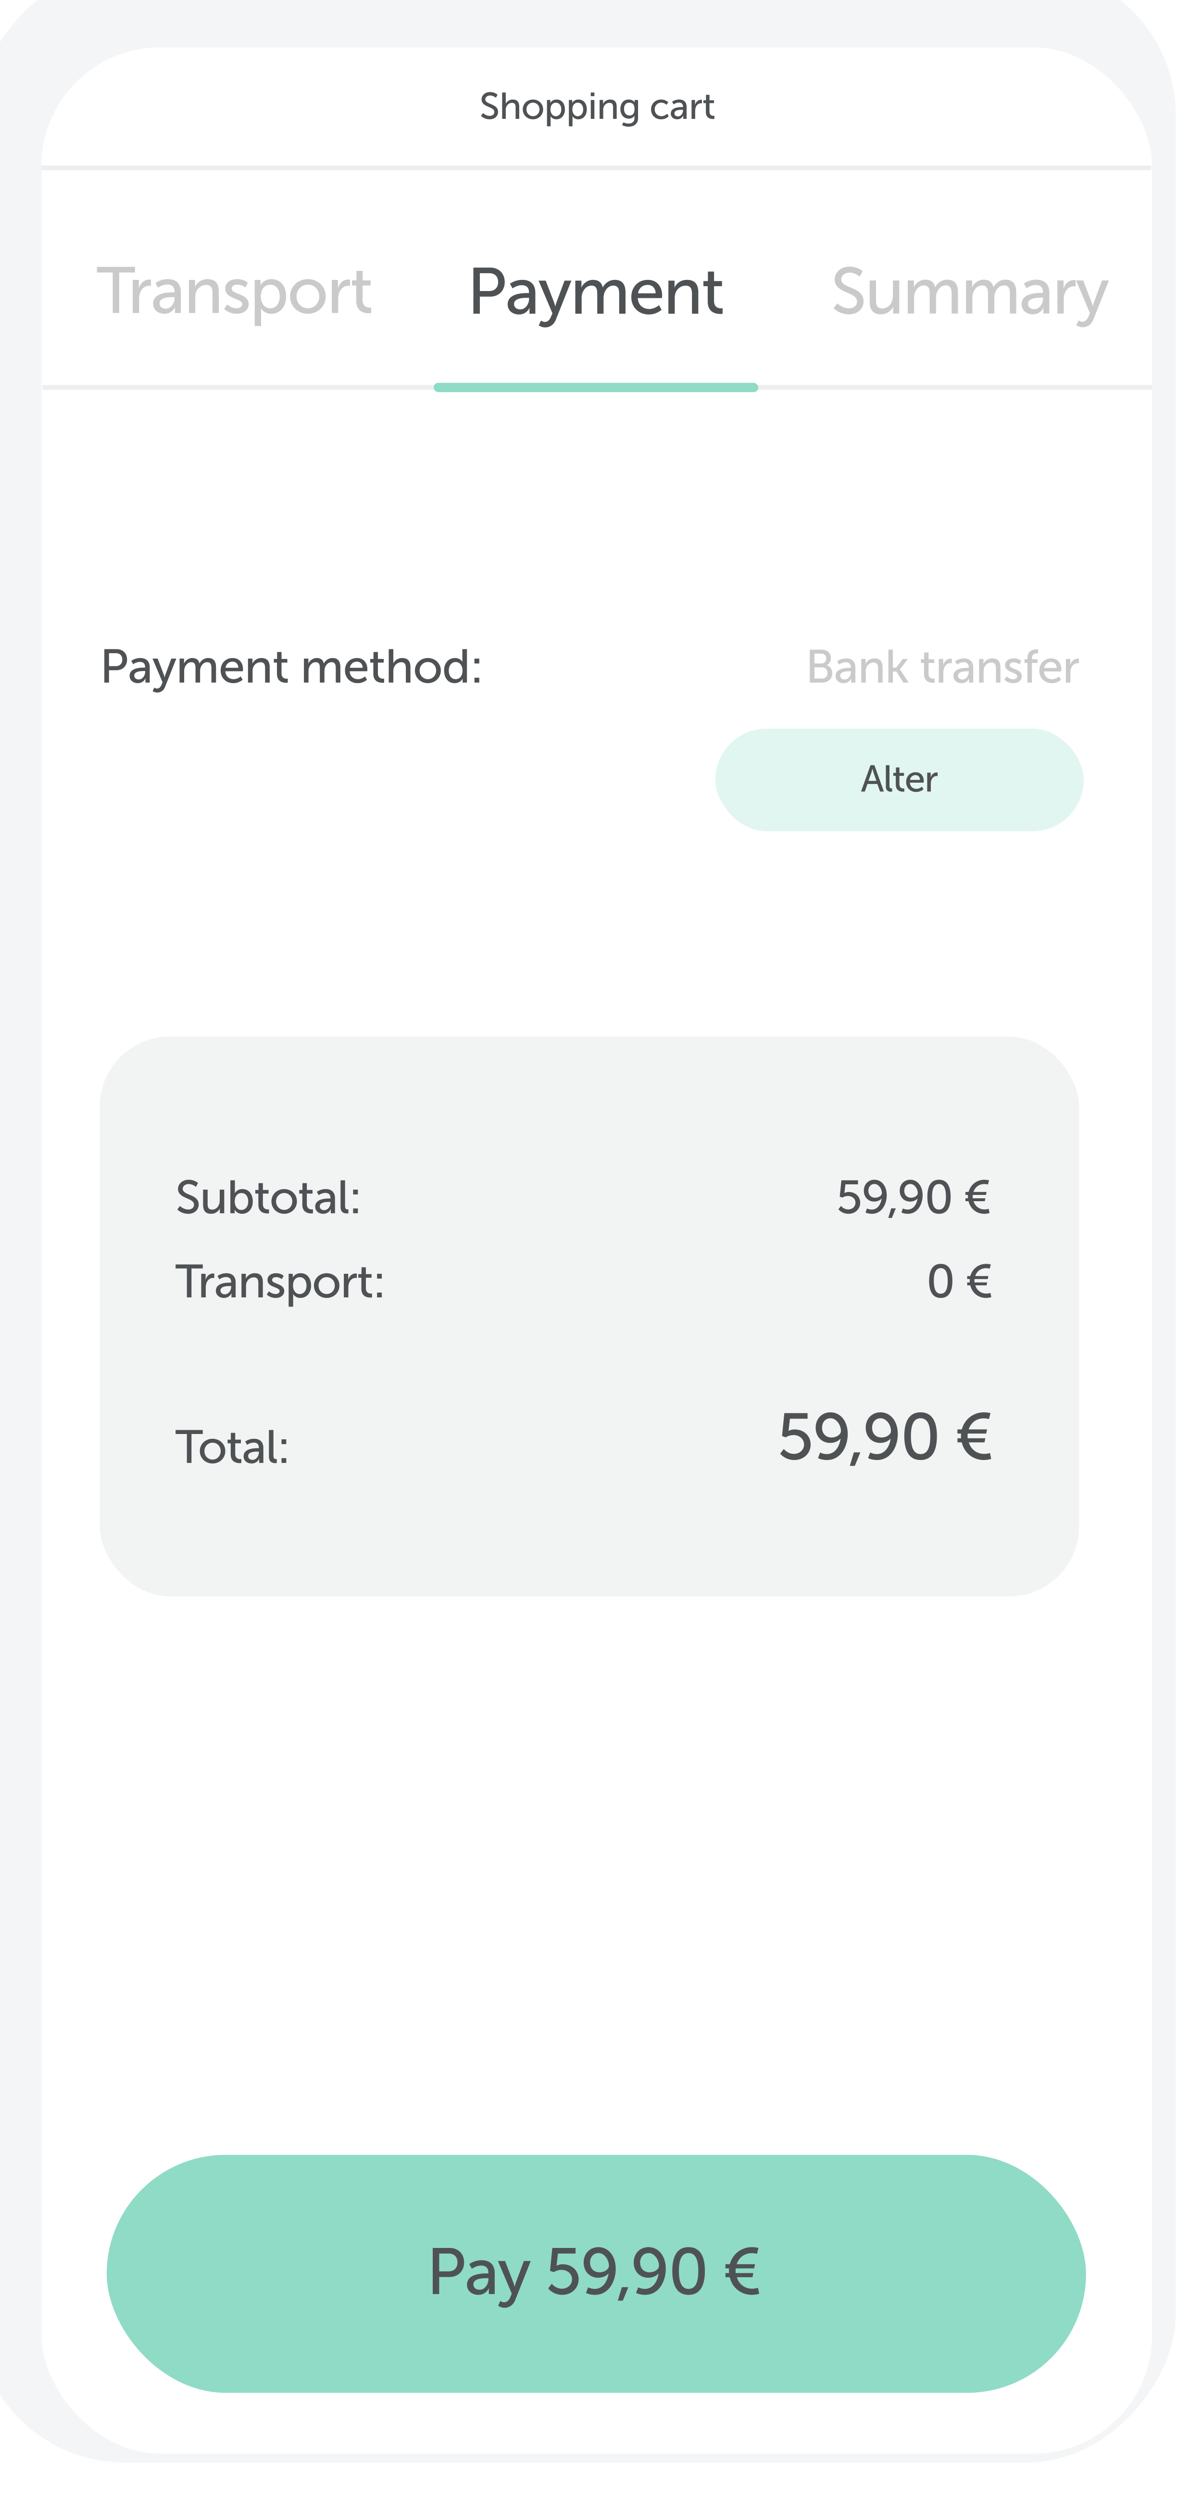 <svg width="241" height="501" fill="none" xmlns="http://www.w3.org/2000/svg"><g filter="url(#filter0_ii_4064_44539)"><rect width="240.499" height="500" rx="29.691" transform="matrix(1 0 0 -1 0 500.6)" fill="#F3F5F7"/></g><g clip-path="url(#clip0_4064_44539)"><g clip-path="url(#clip1_4064_44539)"><rect x="8.314" y="9.507" width="222.684" height="482.185" rx="23.753" fill="#fff"/><path fill="#EEEEEF" d="M8.488 77.184h222.51v.935H8.488zM8.314 33.18h222.51v.935H8.314z"/><rect x="86.947" y="76.716" width="65.089" height="1.87" rx=".935" fill="#8FDBC6"/><path d="M94.912 62.864h1.296v-3.417h2.082c1.688 0 2.906-1.178 2.906-2.932s-1.218-2.893-2.906-2.893h-3.378v9.242zm1.296-4.542v-3.574h1.885c1.1 0 1.78.654 1.78 1.767s-.68 1.806-1.793 1.806h-1.872zm5.577 2.683c0 1.322 1.112 2.016 2.251 2.016 1.584 0 2.121-1.31 2.121-1.31h.026s-.026.223-.026.524v.629h1.178v-4.19c0-1.675-.943-2.591-2.618-2.591-1.519 0-2.474.785-2.474.785l.523.93s.825-.642 1.846-.642c.838 0 1.453.367 1.453 1.453v.118h-.288c-1.112 0-3.992.092-3.992 2.278zm1.283-.066c0-1.19 1.727-1.256 2.683-1.256h.327v.21c0 .981-.693 2.107-1.767 2.107-.825 0-1.243-.524-1.243-1.06zm4.959 4.268s.537.406 1.283.406c.93 0 1.741-.537 2.147-1.558l3.102-7.815h-1.374l-1.61 4.346c-.118.34-.223.785-.223.785h-.026s-.118-.458-.249-.798l-1.662-4.333h-1.427l2.775 6.545-.327.76c-.249.602-.681.968-1.191.968-.406 0-.773-.275-.773-.275l-.445.969zm7.322-2.343h1.27V59.84c0-.301.013-.602.078-.864.249-.943.93-1.741 1.899-1.741 1.021 0 1.151.798 1.151 1.662v3.967h1.27V59.84c0-.34.026-.642.092-.916.236-.904.929-1.689 1.859-1.689.995 0 1.178.733 1.178 1.662v3.967h1.27v-4.241c0-1.69-.694-2.54-2.187-2.54-1.073 0-1.989.707-2.356 1.505h-.026c-.222-.995-.877-1.505-1.99-1.505-1.034 0-1.963.746-2.277 1.519h-.027s.027-.223.027-.485v-.877h-1.231v6.624zm11.227-3.312c0 1.964 1.427 3.469 3.508 3.469 1.584 0 2.566-.943 2.566-.943l-.524-.93s-.825.773-1.963.773c-1.179 0-2.213-.733-2.278-2.186h4.83s.039-.38.039-.55c0-1.714-.994-3.102-2.866-3.102-1.885 0-3.312 1.361-3.312 3.469zm1.348-.772c.183-1.087.969-1.689 1.937-1.689.851 0 1.558.55 1.597 1.689h-3.534zm6.09 4.084h1.27V59.76c0-.327.026-.628.105-.89.275-.955 1.086-1.623 2.094-1.623 1.061 0 1.257.733 1.257 1.663v3.953h1.27v-4.241c0-1.69-.72-2.54-2.278-2.54-1.44 0-2.225.943-2.487 1.519h-.026s.026-.223.026-.485v-.877h-1.231v6.624zm7.882-2.422c0 2.212 1.689 2.474 2.54 2.474.262 0 .445-.026.445-.026v-1.126s-.118.026-.301.026c-.485 0-1.414-.17-1.414-1.492v-2.945h1.597v-1.021h-1.597V54.42h-1.231v1.91h-.903v1.022h.864v3.09zM96.435 23.214s.629.696 1.75.696c1.048 0 1.676-.673 1.676-1.488 0-1.713-2.558-1.422-2.558-2.514 0-.419.396-.77.957-.77.674 0 1.16.456 1.16.456l.336-.613s-.516-.531-1.496-.531c-.994 0-1.705.65-1.705 1.473 0 1.623 2.558 1.377 2.558 2.521 0 .501-.419.778-.912.778-.786 0-1.347-.569-1.347-.569l-.419.561zm4.244.606h.726v-1.773c0-.179.015-.351.06-.5.157-.547.628-.936 1.197-.936.606 0 .718.42.718.95v2.26h.725v-2.424c0-.965-.411-1.451-1.301-1.451-.756 0-1.234.478-1.399.845h-.015s.015-.135.015-.314v-1.938h-.726v5.281zm4.137-1.9c0 1.152.913 1.99 2.042 1.99 1.13 0 2.042-.838 2.042-1.99 0-1.144-.912-1.974-2.042-1.974-1.129 0-2.042.83-2.042 1.974zm.741 0c0-.785.591-1.346 1.301-1.346.718 0 1.302.56 1.302 1.346 0 .793-.584 1.362-1.302 1.362-.71 0-1.301-.569-1.301-1.362zm4.11 3.396h.726v-1.698c0-.194-.015-.329-.015-.329h.015s.329.621 1.159.621c.988 0 1.713-.778 1.713-1.982 0-1.175-.643-1.982-1.66-1.982-.95 0-1.272.688-1.272.688h-.015s.015-.127.015-.277v-.322h-.666v5.281zm.703-3.373c0-.965.524-1.362 1.093-1.362.628 0 1.069.532 1.069 1.354 0 .86-.493 1.354-1.092 1.354-.696 0-1.07-.673-1.07-1.346zm3.689 3.373h.726v-1.698c0-.194-.015-.329-.015-.329h.015s.329.621 1.159.621c.987 0 1.713-.778 1.713-1.982 0-1.175-.643-1.982-1.661-1.982-.95 0-1.271.688-1.271.688h-.015s.015-.127.015-.277v-.322h-.666v5.281zm.703-3.373c0-.965.524-1.362 1.092-1.362.629 0 1.07.532 1.07 1.354 0 .86-.494 1.354-1.092 1.354-.696 0-1.07-.673-1.07-1.346zm3.681-2.663h.733v-.74h-.733v.74zm.008 4.54h.725v-3.785h-.725v3.785zm1.769 0h.725v-1.773c0-.187.015-.358.06-.508.157-.546.621-.928 1.197-.928.606 0 .718.42.718.95v2.26h.726v-2.424c0-.965-.412-1.451-1.302-1.451a1.54 1.54 0 00-1.421.867h-.015s.015-.127.015-.276v-.502h-.703v3.785zm4.75.689l-.239.568c.366.187.837.314 1.294.314.957 0 1.907-.479 1.907-1.728v-3.628h-.695v.352c0 .067.007.12.007.12h-.015s-.277-.561-1.189-.561c-1.048 0-1.653.807-1.653 1.892 0 1.092.635 1.937 1.69 1.937.546 0 .898-.216 1.122-.59h.015s-.007.12-.007.239v.277c0 .77-.539 1.062-1.197 1.062-.569 0-1.04-.255-1.04-.255zm1.249-1.362c-.68 0-1.099-.538-1.099-1.324 0-.77.374-1.25 1.032-1.25.591 0 1.07.285 1.07 1.273 0 .987-.479 1.301-1.003 1.301zm4.313-1.22c0 1.138.838 1.983 2.027 1.983.988 0 1.511-.606 1.511-.606l-.291-.53s-.464.508-1.167.508c-.786 0-1.339-.591-1.339-1.362 0-.778.553-1.346 1.316-1.346.644 0 1.048.434 1.048.434l.344-.509s-.472-.553-1.422-.553c-1.189 0-2.027.86-2.027 1.982zm3.96.831c0 .756.636 1.152 1.287 1.152.905 0 1.211-.748 1.211-.748h.015s-.015.127-.015.3v.358h.674v-2.393c0-.958-.539-1.481-1.496-1.481-.868 0-1.414.448-1.414.448l.299.532s.471-.367 1.055-.367c.479 0 .83.21.83.83v.068h-.164c-.636 0-2.282.052-2.282 1.301zm.733-.037c0-.681.988-.718 1.534-.718h.187v.12c0 .56-.397 1.204-1.01 1.204-.471 0-.711-.3-.711-.606zm3.432 1.1h.726v-1.55c0-.231.022-.463.09-.68.172-.56.598-.89 1.062-.89.112 0 .209.023.209.023v-.719s-.09-.014-.187-.014c-.583 0-1.025.433-1.197.987h-.015s.015-.127.015-.284v-.659h-.703v3.785zm2.869-1.385c0 1.265.965 1.414 1.451 1.414.15 0 .254-.015.254-.015v-.643s-.067.015-.172.015c-.276 0-.808-.097-.808-.853v-1.683h.913v-.583h-.913v-1.092h-.703v1.092h-.516v.583h.494v1.765z" fill="#4F5254"/><path d="M162.369 136.789h2.365c1.16 0 2.123-.636 2.123-1.88 0-.738-.393-1.393-1.085-1.599v-.018c.505-.262.823-.776.823-1.422 0-1.066-.804-1.683-1.917-1.683h-2.309v6.602zm.926-3.825v-1.973h1.365c.635 0 .991.393.991.973s-.374 1-.973 1h-1.383zm0 3.02v-2.253h1.477c.692 0 1.141.458 1.141 1.131 0 .674-.421 1.122-1.132 1.122h-1.486zm4.243-.523c0 .944.794 1.44 1.608 1.44 1.131 0 1.515-.935 1.515-.935h.018s-.018.159-.018.374v.449h.841v-2.992c0-1.197-.673-1.852-1.87-1.852-1.085 0-1.767.561-1.767.561l.374.664s.589-.458 1.318-.458c.599 0 1.038.262 1.038 1.038v.084h-.206c-.794 0-2.851.065-2.851 1.627zm.916-.047c0-.851 1.234-.898 1.917-.898h.233v.15c0 .701-.495 1.505-1.262 1.505-.589 0-.888-.374-.888-.757zm4.22 1.375h.907v-2.216c0-.234.018-.449.075-.636.196-.683.776-1.16 1.496-1.16.757 0 .897.524.897 1.188v2.824h.907v-3.03c0-1.206-.514-1.814-1.627-1.814a1.925 1.925 0 00-1.776 1.085h-.019s.019-.159.019-.346v-.627h-.879v4.732zm5.447 0h.907v-2.226h.682l1.421 2.226h1.057l-1.749-2.628v-.019l1.571-2.085h-1.028l-1.291 1.74h-.663v-3.61h-.907v6.602zm7.145-1.73c0 1.58 1.206 1.767 1.814 1.767.187 0 .318-.019.318-.019v-.804s-.084.019-.215.019c-.346 0-1.01-.122-1.01-1.066v-2.104h1.141v-.729h-1.141v-1.365h-.879v1.365h-.645v.729h.617v2.207zm2.968 1.73h.907v-1.936c0-.29.028-.58.112-.851.215-.701.748-1.112 1.328-1.112.14 0 .261.028.261.028v-.898s-.112-.019-.233-.019c-.73 0-1.281.543-1.496 1.235h-.019s.019-.159.019-.356v-.823h-.879v4.732zm2.936-1.328c0 .944.794 1.44 1.608 1.44 1.131 0 1.515-.935 1.515-.935h.018s-.018.159-.018.374v.449h.841v-2.992c0-1.197-.673-1.852-1.87-1.852-1.084 0-1.767.561-1.767.561l.374.664s.589-.458 1.318-.458c.599 0 1.038.262 1.038 1.038v.084h-.205c-.795 0-2.852.065-2.852 1.627zm.916-.047c0-.851 1.234-.898 1.917-.898h.234v.15c0 .701-.496 1.505-1.263 1.505-.589 0-.888-.374-.888-.757zm4.22 1.375h.907v-2.216c0-.234.019-.449.075-.636.196-.683.776-1.16 1.496-1.16.757 0 .897.524.897 1.188v2.824h.907v-3.03c0-1.206-.514-1.814-1.627-1.814a1.925 1.925 0 00-1.776 1.085h-.019s.019-.159.019-.346v-.627h-.879v4.732zm5.063-.58s.636.692 1.796.692c1.038 0 1.711-.589 1.711-1.375 0-1.552-2.431-1.365-2.431-2.216 0-.411.383-.579.776-.579.748 0 1.169.42 1.169.42l.364-.682s-.486-.524-1.524-.524c-.944 0-1.711.486-1.711 1.347 0 1.542 2.431 1.365 2.431 2.234 0 .384-.393.589-.785.589a2.031 2.031 0 01-1.356-.551l-.44.645zm4.64.58h.898v-3.937h1.122v-.729h-1.122v-.206c0-.879.645-.991.991-.991.14 0 .234.019.234.019v-.776s-.14-.028-.346-.028c-.599 0-1.777.196-1.777 1.757v.225h-.589v.729h.589v3.937zm2.375-2.366c0 1.403 1.019 2.478 2.506 2.478 1.131 0 1.832-.673 1.832-.673l-.374-.664s-.589.551-1.402.551c-.842 0-1.58-.523-1.627-1.561h3.45s.028-.271.028-.393c0-1.225-.711-2.216-2.048-2.216-1.346 0-2.365.973-2.365 2.478zm.963-.552c.131-.776.692-1.206 1.384-1.206.607 0 1.112.393 1.14 1.206h-2.524zm4.363 2.918h.907v-1.936c0-.29.028-.58.113-.851.215-.701.748-1.112 1.327-1.112.141 0 .262.028.262.028v-.898s-.112-.019-.234-.019c-.729 0-1.281.543-1.496 1.235h-.018s.018-.159.018-.356v-.823h-.879v4.732zM22.602 62.72h1.296v-8.115h3.168v-1.126h-7.632v1.126h3.168v8.116zm4.014 0h1.27v-2.709c0-.406.039-.812.156-1.191.301-.982 1.048-1.558 1.86-1.558.196 0 .366.04.366.04v-1.257s-.157-.026-.328-.026c-1.02 0-1.793.759-2.094 1.727h-.026s.026-.222.026-.497v-1.152h-1.23v6.624zm4.091-1.858c0 1.322 1.113 2.016 2.252 2.016 1.584 0 2.12-1.31 2.12-1.31h.026s-.026.223-.026.524v.629h1.178v-4.19c0-1.675-.942-2.591-2.618-2.591-1.518 0-2.474.785-2.474.785l.524.93s.825-.642 1.846-.642c.838 0 1.453.367 1.453 1.453v.118H34.7c-1.113 0-3.993.092-3.993 2.278zm1.283-.066c0-1.19 1.728-1.256 2.684-1.256H35v.21c0 .981-.694 2.107-1.767 2.107-.825 0-1.244-.524-1.244-1.06zm5.89 1.925h1.269v-3.103c0-.327.026-.628.105-.89.275-.955 1.086-1.623 2.094-1.623 1.06 0 1.257.733 1.257 1.663v3.953h1.27V58.48c0-1.69-.72-2.54-2.278-2.54-1.44 0-2.226.943-2.487 1.518h-.026s.026-.222.026-.484v-.877h-1.23v6.624zm7.07-.812s.89.969 2.513.969c1.453 0 2.395-.825 2.395-1.925 0-2.172-3.403-1.91-3.403-3.102 0-.576.537-.812 1.086-.812 1.048 0 1.637.59 1.637.59l.51-.956s-.68-.733-2.134-.733c-1.322 0-2.395.68-2.395 1.885 0 2.16 3.403 1.911 3.403 3.128 0 .537-.55.825-1.1.825-1.151 0-1.897-.772-1.897-.772l-.616.903zm6.123 3.43h1.27v-2.972c0-.34-.026-.576-.026-.576h.026s.576 1.087 2.029 1.087c1.728 0 2.998-1.362 2.998-3.47 0-2.054-1.126-3.468-2.906-3.468-1.663 0-2.226 1.204-2.226 1.204h-.026s.026-.222.026-.484v-.563h-1.165v9.242zm1.23-5.904c0-1.689.917-2.382 1.912-2.382 1.1 0 1.872.929 1.872 2.369 0 1.505-.864 2.37-1.911 2.37-1.218 0-1.872-1.179-1.872-2.357zm5.854-.04c0 2.017 1.597 3.483 3.574 3.483 1.977 0 3.574-1.466 3.574-3.482 0-2.003-1.597-3.456-3.574-3.456-1.977 0-3.574 1.453-3.574 3.456zm1.296 0c0-1.374 1.034-2.356 2.278-2.356 1.257 0 2.278.982 2.278 2.357 0 1.387-1.021 2.382-2.278 2.382-1.244 0-2.278-.995-2.278-2.382zm7.077 3.326h1.27v-2.71c0-.406.039-.812.157-1.191.3-.982 1.047-1.558 1.859-1.558.196 0 .366.04.366.04v-1.257s-.157-.026-.327-.026c-1.021 0-1.794.759-2.095 1.727h-.026s.026-.222.026-.497v-1.152h-1.23v6.624zm4.903-2.422c0 2.212 1.689 2.474 2.54 2.474.261 0 .445-.026.445-.026V61.62s-.118.026-.302.026c-.484 0-1.413-.17-1.413-1.492V57.21H74.3v-1.021h-1.597v-1.911h-1.23v1.91h-.904v1.022h.864v3.089zM167.151 61.767s1.099 1.218 3.063 1.218c1.832 0 2.932-1.178 2.932-2.605 0-2.998-4.477-2.487-4.477-4.399 0-.733.694-1.348 1.676-1.348 1.178 0 2.029.799 2.029.799l.589-1.074s-.903-.93-2.618-.93c-1.741 0-2.985 1.14-2.985 2.58 0 2.84 4.477 2.408 4.477 4.411 0 .877-.733 1.361-1.597 1.361-1.374 0-2.356-.994-2.356-.994l-.733.981zm7.219-1.322c0 1.754.772 2.54 2.264 2.54 1.296 0 2.16-.864 2.435-1.519h.026s-.026.21-.026.485v.877h1.23v-6.624h-1.269v3.102c0 1.31-.799 2.5-2.147 2.5-1.06 0-1.244-.732-1.244-1.649v-3.953h-1.269v4.241zm7.634 2.383h1.27v-3.024c0-.301.013-.602.078-.864.249-.943.93-1.741 1.899-1.741 1.021 0 1.151.798 1.151 1.662v3.967h1.27v-3.024c0-.34.026-.642.092-.916.235-.904.929-1.69 1.859-1.69.995 0 1.178.734 1.178 1.663v3.967h1.27v-4.242c0-1.688-.694-2.54-2.187-2.54-1.073 0-1.989.708-2.356 1.506h-.026c-.222-.995-.877-1.505-1.99-1.505-1.034 0-1.963.746-2.277 1.518h-.027s.027-.222.027-.484v-.877h-1.231v6.624zm11.685 0h1.27v-3.024c0-.301.013-.602.078-.864.249-.943.93-1.741 1.898-1.741 1.021 0 1.152.798 1.152 1.662v3.967h1.27v-3.024c0-.34.026-.642.092-.916.235-.904.929-1.69 1.858-1.69.995 0 1.179.734 1.179 1.663v3.967h1.269v-4.242c0-1.688-.693-2.54-2.186-2.54-1.073 0-1.989.708-2.356 1.506h-.026c-.223-.995-.877-1.505-1.99-1.505-1.034 0-1.963.746-2.278 1.518h-.026s.026-.222.026-.484v-.877h-1.23v6.624zm11.148-1.86c0 1.323 1.113 2.017 2.252 2.017 1.583 0 2.12-1.31 2.12-1.31h.026s-.026.223-.026.524v.629h1.178v-4.19c0-1.675-.942-2.591-2.618-2.591-1.518 0-2.474.785-2.474.785l.524.93s.824-.642 1.846-.642c.837 0 1.453.367 1.453 1.453v.118h-.288c-1.113 0-3.993.092-3.993 2.278zm1.283-.065c0-1.19 1.728-1.256 2.683-1.256h.328v.21c0 .98-.694 2.107-1.768 2.107-.824 0-1.243-.524-1.243-1.06zm5.889 1.925h1.27v-2.71c0-.406.039-.812.157-1.191.301-.982 1.047-1.558 1.859-1.558.196 0 .366.04.366.04v-1.257s-.157-.027-.327-.027c-1.021 0-1.793.76-2.094 1.728h-.027s.027-.222.027-.497v-1.152h-1.231v6.624zm3.788 2.343s.537.406 1.283.406c.93 0 1.741-.537 2.147-1.558l3.102-7.815h-1.374l-1.61 4.346c-.118.34-.223.785-.223.785h-.026s-.118-.458-.249-.798l-1.662-4.333h-1.427l2.775 6.545-.327.76c-.249.602-.681.968-1.191.968-.406 0-.772-.275-.772-.275l-.446.969z" fill="#CACACA"/><rect x="143.427" y="146.013" width="73.866" height="20.57" rx="10.285" fill="#E2F6F1"/><path d="M176.446 158.623h.771l-1.9-5.281h-.778l-1.9 5.281h.763l.523-1.518h1.99l.531 1.518zm-1.511-4.555s.112.478.202.748l.584 1.675h-1.601l.591-1.675c.09-.27.209-.748.209-.748h.015zm2.678 3.523c0 .95.605 1.062 1.017 1.062.127 0 .239-.015.239-.015v-.643s-.06.007-.127.007c-.224 0-.404-.082-.404-.538v-4.122h-.725v4.249zm1.994-.352c0 1.264.965 1.414 1.451 1.414.15 0 .255-.015.255-.015v-.643s-.068.015-.172.015c-.277 0-.808-.098-.808-.853v-1.683h.912v-.584h-.912v-1.092h-.703v1.092h-.517v.584h.494v1.765zm2.075-.508c0 1.122.815 1.982 2.005 1.982.905 0 1.466-.539 1.466-.539l-.299-.531s-.472.441-1.122.441c-.674 0-1.264-.418-1.302-1.249h2.76s.023-.217.023-.314c0-.98-.569-1.773-1.638-1.773-1.078 0-1.893.778-1.893 1.983zm.771-.442c.104-.621.553-.965 1.107-.965.486 0 .89.314.912.965h-2.019zm3.453 2.334h.726v-1.548c0-.232.022-.464.089-.681.172-.561.599-.89 1.063-.89.112 0 .209.022.209.022v-.718s-.09-.015-.187-.015c-.583 0-1.025.434-1.197.988h-.015s.015-.128.015-.285v-.658h-.703v3.785z" fill="#4F5254"/><rect x="21.392" y="431.824" width="196.353" height="47.686" rx="23.843" fill="#8FDBC6"/><path d="M86.763 459.719h1.295v-3.416h2.082c1.689 0 2.906-1.178 2.906-2.932s-1.218-2.893-2.906-2.893h-3.377v9.241zm1.295-4.542v-3.573h1.885c1.1 0 1.78.654 1.78 1.767 0 1.112-.68 1.806-1.793 1.806h-1.872zm5.577 2.684c0 1.322 1.113 2.016 2.251 2.016 1.584 0 2.121-1.309 2.121-1.309h.026s-.026.222-.026.523v.628h1.178v-4.188c0-1.676-.942-2.592-2.618-2.592-1.518 0-2.474.785-2.474.785l.524.93s.824-.642 1.845-.642c.838 0 1.453.367 1.453 1.453v.118h-.288c-1.112 0-3.992.092-3.992 2.278zm1.283-.066c0-1.191 1.728-1.256 2.683-1.256h.328v.209c0 .982-.694 2.108-1.768 2.108-.824 0-1.243-.524-1.243-1.061zm4.96 4.268s.536.405 1.282.405c.93 0 1.741-.536 2.147-1.557l3.103-7.815h-1.375l-1.61 4.346c-.118.34-.223.785-.223.785h-.026s-.118-.458-.248-.798l-1.663-4.333h-1.427l2.775 6.545-.327.759c-.249.602-.681.969-1.191.969-.406 0-.772-.275-.772-.275l-.445.969zm10.036-3.469s.93 1.283 2.828 1.283c1.872 0 3.272-1.336 3.272-3.116 0-1.662-1.269-3.011-3.22-3.011a2.66 2.66 0 00-1.191.288h-.026s.052-.209.065-.484l.223-1.95h3.534v-1.126h-4.66l-.458 4.581.746.275s.655-.458 1.558-.458c1.191 0 2.107.786 2.107 1.898 0 1.126-.942 1.872-2.029 1.872-1.309 0-2.029-.995-2.029-.995l-.72.943zm9.374 1.283c2.866 0 4.162-2.828 4.162-5.197 0-2.644-1.492-4.359-3.456-4.359-1.727 0-2.971 1.269-2.971 3.089 0 1.715 1.165 3.037 2.919 3.037.812 0 1.663-.34 2.042-.864h.026c-.196 1.532-1.073 3.102-2.775 3.102-.733 0-1.322-.314-1.322-.314l-.419 1.126s.694.38 1.794.38zm.916-4.517c-1.191 0-1.898-.824-1.898-1.95 0-1.073.628-1.898 1.702-1.898 1.178 0 2.081 1.348 2.081 2.553 0 .654-.838 1.295-1.885 1.295zm3.665 5.682h1.008l1.099-2.697h-1.296l-.811 2.697zm5.455-1.165c2.867 0 4.163-2.828 4.163-5.197 0-2.644-1.493-4.359-3.456-4.359-1.728 0-2.972 1.269-2.972 3.089 0 1.715 1.165 3.037 2.92 3.037.811 0 1.662-.34 2.042-.864h.026c-.197 1.532-1.074 3.102-2.775 3.102-.733 0-1.322-.314-1.322-.314l-.419 1.126s.693.38 1.793.38zm.916-4.517c-1.191 0-1.898-.824-1.898-1.95 0-1.073.629-1.898 1.702-1.898 1.178 0 2.081 1.348 2.081 2.553 0 .654-.837 1.295-1.885 1.295zm7.818 4.517c2.474 0 3.272-2.121 3.272-4.791 0-2.658-.798-4.765-3.272-4.765-2.461 0-3.26 2.107-3.26 4.765 0 2.67.799 4.791 3.26 4.791zm0-1.192c-1.505 0-1.937-1.584-1.937-3.599 0-2.003.432-3.574 1.937-3.574 1.518 0 1.95 1.571 1.95 3.574 0 2.015-.432 3.599-1.95 3.599zm7.396-2.343h.864c.484 2.082 2.212 3.535 4.437 3.535.838 0 1.466-.223 1.466-.223l-.248-1.178s-.537.17-1.192.17c-1.466 0-2.644-.929-3.05-2.304h3.142l.17-.824h-3.534a3.268 3.268 0 01.013-.943h3.691l.17-.838h-3.678c.432-1.335 1.558-2.212 3.024-2.212.55 0 1.034.144 1.034.144l.314-1.191s-.589-.157-1.322-.157c-2.16 0-3.901 1.427-4.424 3.416h-.877v.838h.72a4.43 4.43 0 000 .943h-.72v.824z" fill="#4F5254"/><rect x="20.005" y="207.724" width="196.353" height="112.202" rx="14.025" fill="#F2F4F4"/><path d="M35.55 242.373s.786.87 2.189.87c1.309 0 2.094-.841 2.094-1.861 0-2.141-3.197-1.776-3.197-3.141 0-.524.495-.963 1.196-.963.842 0 1.45.57 1.45.57l.42-.767s-.645-.664-1.87-.664c-1.243 0-2.132.814-2.132 1.842 0 2.029 3.198 1.721 3.198 3.151 0 .627-.523.973-1.14.973-.982 0-1.684-.711-1.684-.711l-.523.701zm5.17-.944c0 1.253.552 1.814 1.618 1.814.926 0 1.543-.617 1.74-1.085h.018s-.019.15-.019.346v.627h.88V238.4h-.908v2.216c0 .935-.57 1.786-1.533 1.786-.758 0-.888-.524-.888-1.179V238.4h-.907v3.029zm5.467 1.702h.86v-.346c0-.206-.018-.355-.018-.355h.018s.43.813 1.487.813c1.244 0 2.15-.972 2.15-2.478 0-1.468-.803-2.478-2.075-2.478-1.113 0-1.515.805-1.515.805h-.019s.02-.169.02-.402v-2.16h-.908v6.601zm.88-2.347c0-1.206.654-1.702 1.364-1.702.786 0 1.337.664 1.337 1.693 0 1.075-.617 1.692-1.365 1.692-.897 0-1.337-.842-1.337-1.683zm4.736.617c0 1.58 1.206 1.767 1.814 1.767.187 0 .318-.018.318-.018v-.805s-.084.019-.215.019c-.346 0-1.01-.121-1.01-1.066v-2.104h1.14v-.729h-1.14V237.1h-.879v1.365h-.645v.729h.617v2.207zm2.622-.645c0 1.44 1.14 2.487 2.552 2.487 1.412 0 2.553-1.047 2.553-2.487 0-1.431-1.14-2.469-2.553-2.469-1.411 0-2.552 1.038-2.552 2.469zm.925 0c0-.982.74-1.683 1.627-1.683.898 0 1.627.701 1.627 1.683 0 .991-.729 1.702-1.627 1.702-.888 0-1.627-.711-1.627-1.702zm5.265.645c0 1.58 1.206 1.767 1.814 1.767.187 0 .318-.018.318-.018v-.805s-.084.019-.215.019c-.346 0-1.01-.121-1.01-1.066v-2.104h1.14v-.729h-1.14V237.1h-.88v1.365h-.644v.729h.617v2.207zm2.584.402c0 .945.795 1.44 1.608 1.44 1.132 0 1.515-.935 1.515-.935h.019s-.019.159-.019.374v.449h.842v-2.992c0-1.197-.674-1.852-1.87-1.852-1.085 0-1.767.561-1.767.561l.373.664s.59-.458 1.319-.458c.598 0 1.038.262 1.038 1.038v.084h-.206c-.795 0-2.852.066-2.852 1.627zm.916-.047c0-.85 1.235-.897 1.917-.897h.234v.149c0 .702-.496 1.506-1.262 1.506-.59 0-.889-.374-.889-.758zm4.164.085c0 1.187.758 1.327 1.272 1.327.159 0 .3-.018.3-.018v-.805s-.076.01-.16.01c-.28 0-.505-.103-.505-.673v-5.152h-.907v5.311zm2.522-2.478h.953v-.963h-.953v.963zm0 3.768h.953v-.963h-.953v.963zM168.108 242.327s.664.916 2.019.916c1.337 0 2.338-.954 2.338-2.225 0-1.188-.907-2.151-2.3-2.151-.486 0-.851.206-.851.206h-.019s.038-.15.047-.346l.159-1.393h2.524v-.804h-3.328l-.327 3.272.532.197s.468-.328 1.113-.328c.851 0 1.506.561 1.506 1.356 0 .804-.674 1.337-1.45 1.337-.935 0-1.449-.71-1.449-.71l-.514.673zm6.708.916c2.048 0 2.974-2.02 2.974-3.712 0-1.889-1.066-3.114-2.469-3.114-1.234 0-2.122.907-2.122 2.207 0 1.225.832 2.169 2.085 2.169.579 0 1.187-.243 1.458-.617h.019c-.14 1.094-.767 2.216-1.982 2.216-.524 0-.945-.224-.945-.224l-.299.804s.496.271 1.281.271zm.655-3.226c-.851 0-1.356-.589-1.356-1.393 0-.767.449-1.356 1.216-1.356.841 0 1.486.963 1.486 1.824 0 .467-.598.925-1.346.925zm2.631 4.058h.72l.785-1.926h-.925l-.58 1.926zm3.91-.832c2.048 0 2.973-2.02 2.973-3.712 0-1.889-1.066-3.114-2.468-3.114-1.234 0-2.123.907-2.123 2.207 0 1.225.832 2.169 2.085 2.169.58 0 1.188-.243 1.459-.617h.019c-.141 1.094-.767 2.216-1.983 2.216-.523 0-.944-.224-.944-.224l-.299.804s.495.271 1.281.271zm.654-3.226c-.85 0-1.355-.589-1.355-1.393 0-.767.448-1.356 1.215-1.356.842 0 1.487.963 1.487 1.824 0 .467-.599.925-1.347.925zm5.598 3.226c1.767 0 2.337-1.515 2.337-3.422 0-1.898-.57-3.404-2.337-3.404-1.758 0-2.329 1.506-2.329 3.404 0 1.907.571 3.422 2.329 3.422zm0-.851c-1.076 0-1.384-1.131-1.384-2.571 0-1.431.308-2.553 1.384-2.553 1.084 0 1.393 1.122 1.393 2.553 0 1.44-.309 2.571-1.393 2.571zm5.309-1.673h.617c.346 1.486 1.58 2.524 3.17 2.524.598 0 1.047-.159 1.047-.159l-.178-.841s-.383.121-.85.121c-1.048 0-1.889-.664-2.179-1.645h2.244l.122-.59h-2.525a2.331 2.331 0 01.009-.673h2.637l.122-.598h-2.628c.309-.954 1.113-1.58 2.16-1.58.393 0 .739.103.739.103l.224-.851s-.421-.113-.944-.113c-1.543 0-2.786 1.02-3.16 2.441h-.627v.598h.514a3.285 3.285 0 000 .673h-.514v.59zM188.617 260.102c1.767 0 2.338-1.514 2.338-3.422 0-1.898-.571-3.403-2.338-3.403-1.758 0-2.328 1.505-2.328 3.403 0 1.908.57 3.422 2.328 3.422zm0-.85c-1.075 0-1.384-1.132-1.384-2.572 0-1.43.309-2.552 1.384-2.552 1.085 0 1.393 1.122 1.393 2.552 0 1.44-.308 2.572-1.393 2.572zm5.31-1.674h.617c.346 1.487 1.58 2.524 3.169 2.524.599 0 1.048-.159 1.048-.159l-.178-.841s-.383.122-.851.122c-1.047 0-1.889-.664-2.178-1.646h2.244l.121-.589h-2.524a2.33 2.33 0 01.009-.673h2.637l.121-.599h-2.627c.308-.954 1.113-1.58 2.16-1.58.392 0 .738.103.738.103l.225-.851s-.421-.112-.945-.112c-1.542 0-2.786 1.019-3.16 2.44h-.626v.599h.514a3.216 3.216 0 000 .673h-.514v.589zM156.431 291.301s.93 1.282 2.828 1.282c1.872 0 3.272-1.335 3.272-3.115 0-1.663-1.269-3.011-3.22-3.011a2.66 2.66 0 00-1.191.288h-.026s.052-.209.065-.484l.223-1.951h3.534v-1.125h-4.66l-.458 4.581.746.275s.655-.458 1.558-.458c1.191 0 2.107.785 2.107 1.898 0 1.126-.942 1.872-2.029 1.872-1.309 0-2.029-.995-2.029-.995l-.72.943zm9.374 1.282c2.866 0 4.162-2.827 4.162-5.196 0-2.645-1.492-4.36-3.456-4.36-1.727 0-2.971 1.27-2.971 3.09 0 1.715 1.165 3.037 2.919 3.037.812 0 1.663-.341 2.042-.864h.026c-.196 1.531-1.073 3.102-2.775 3.102-.733 0-1.322-.314-1.322-.314l-.419 1.126s.694.379 1.794.379zm.916-4.516c-1.191 0-1.898-.824-1.898-1.95 0-1.074.628-1.898 1.702-1.898 1.178 0 2.081 1.348 2.081 2.552 0 .655-.838 1.296-1.885 1.296zm3.665 5.681h1.008l1.099-2.696h-1.296l-.811 2.696zm5.455-1.165c2.867 0 4.163-2.827 4.163-5.196 0-2.645-1.493-4.36-3.456-4.36-1.728 0-2.972 1.27-2.972 3.09 0 1.715 1.165 3.037 2.92 3.037.811 0 1.662-.341 2.042-.864h.026c-.197 1.531-1.074 3.102-2.775 3.102-.733 0-1.322-.314-1.322-.314l-.419 1.126s.693.379 1.793.379zm.916-4.516c-1.191 0-1.898-.824-1.898-1.95 0-1.074.629-1.898 1.702-1.898 1.178 0 2.081 1.348 2.081 2.552 0 .655-.837 1.296-1.885 1.296zm7.818 4.516c2.474 0 3.272-2.12 3.272-4.791 0-2.657-.798-4.765-3.272-4.765-2.461 0-3.26 2.108-3.26 4.765 0 2.671.799 4.791 3.26 4.791zm0-1.191c-1.505 0-1.937-1.584-1.937-3.6 0-2.002.432-3.573 1.937-3.573 1.518 0 1.95 1.571 1.95 3.573 0 2.016-.432 3.6-1.95 3.6zm7.396-2.343h.864c.484 2.081 2.212 3.534 4.437 3.534.838 0 1.466-.222 1.466-.222l-.248-1.178s-.537.17-1.192.17c-1.466 0-2.644-.93-3.05-2.304h3.142l.17-.825h-3.534a3.262 3.262 0 01.013-.942h3.691l.17-.838h-3.678c.432-1.335 1.558-2.212 3.024-2.212.55 0 1.034.144 1.034.144l.314-1.191s-.589-.158-1.322-.158c-2.16 0-3.901 1.427-4.424 3.417h-.877v.838h.72a4.42 4.42 0 000 .942h-.72v.825zM37.468 259.99h.925v-5.797h2.263v-.804h-5.451v.804h2.263v5.797zm2.88 0h.907v-1.935c0-.29.028-.58.112-.851.215-.701.748-1.113 1.328-1.113.14 0 .261.028.261.028v-.897s-.112-.019-.233-.019c-.73 0-1.281.542-1.496 1.234h-.019s.019-.159.019-.355v-.823h-.88v4.731zm2.936-1.327c0 .944.794 1.439 1.608 1.439 1.131 0 1.515-.935 1.515-.935h.018s-.018.159-.018.374v.449h.841v-2.992c0-1.197-.673-1.851-1.87-1.851-1.084 0-1.767.561-1.767.561l.374.664s.589-.458 1.318-.458c.599 0 1.038.261 1.038 1.037v.085h-.206c-.794 0-2.851.065-2.851 1.627zm.916-.047c0-.851 1.234-.898 1.917-.898h.234v.15c0 .701-.496 1.505-1.263 1.505-.589 0-.888-.374-.888-.757zm4.22 1.374h.907v-2.216c0-.234.019-.449.075-.636.196-.682.776-1.159 1.496-1.159.757 0 .897.524.897 1.187v2.824h.907v-3.029c0-1.206-.514-1.814-1.627-1.814-1.028 0-1.59.673-1.776 1.084h-.019s.019-.158.019-.345v-.627h-.88v4.731zm5.063-.579s.636.691 1.796.691c1.037 0 1.71-.589 1.71-1.374 0-1.552-2.43-1.365-2.43-2.216 0-.411.383-.58.776-.58.748 0 1.169.421 1.169.421l.364-.683s-.486-.523-1.524-.523c-.944 0-1.711.486-1.711 1.346 0 1.543 2.431 1.365 2.431 2.235 0 .383-.393.589-.785.589-.823 0-1.356-.552-1.356-.552l-.44.646zm4.388 2.449h.907v-2.122c0-.243-.019-.412-.019-.412h.019s.411.776 1.45.776c1.233 0 2.14-.972 2.14-2.477 0-1.468-.804-2.478-2.075-2.478-1.188 0-1.59.86-1.59.86h-.019s.02-.159.02-.346v-.402h-.833v6.601zm.879-4.217c0-1.206.654-1.701 1.365-1.701.785 0 1.337.663 1.337 1.692 0 1.075-.617 1.692-1.365 1.692-.87 0-1.337-.841-1.337-1.683zm4.194-.028c0 1.44 1.141 2.487 2.553 2.487s2.553-1.047 2.553-2.487c0-1.43-1.141-2.468-2.553-2.468s-2.553 1.038-2.553 2.468zm.926 0c0-.981.739-1.683 1.627-1.683.898 0 1.627.702 1.627 1.683 0 .991-.73 1.702-1.627 1.702-.888 0-1.627-.711-1.627-1.702zm5.068 2.375h.907v-1.935c0-.29.028-.58.112-.851.215-.701.748-1.113 1.328-1.113.14 0 .262.028.262.028v-.897s-.112-.019-.234-.019c-.73 0-1.281.542-1.496 1.234h-.019s.019-.159.019-.355v-.823h-.879v4.731zm3.516-1.73c0 1.581 1.206 1.768 1.814 1.768.187 0 .318-.019.318-.019v-.804s-.085.019-.215.019c-.346 0-1.01-.122-1.01-1.066v-2.104h1.14v-.729h-1.14v-1.366h-.88v1.366h-.644v.729h.617v2.206zm3.145-2.038h.954v-.963h-.954v.963zm0 3.768h.954v-.963h-.954v.963zM37.468 293.166h.925v-5.797h2.263v-.804h-5.451v.804h2.263v5.797zm2.598-2.375c0 1.44 1.14 2.487 2.552 2.487 1.412 0 2.553-1.047 2.553-2.487 0-1.43-1.14-2.468-2.553-2.468-1.412 0-2.552 1.038-2.552 2.468zm.925 0c0-.981.74-1.683 1.627-1.683.898 0 1.627.702 1.627 1.683 0 .991-.73 1.702-1.627 1.702-.888 0-1.627-.711-1.627-1.702zm5.265.645c0 1.581 1.206 1.768 1.814 1.768.187 0 .318-.019.318-.019v-.804s-.085.019-.215.019c-.346 0-1.01-.122-1.01-1.066v-2.104h1.14v-.729h-1.14v-1.366h-.88v1.366h-.644v.729h.617v2.206zm2.584.403c0 .944.795 1.439 1.608 1.439a1.637 1.637 0 001.515-.935h.019s-.019.159-.019.374v.449h.842v-2.992c0-1.197-.674-1.851-1.87-1.851-1.085 0-1.768.561-1.768.561l.374.664s.59-.458 1.319-.458c.598 0 1.038.261 1.038 1.037v.085h-.206c-.795 0-2.852.065-2.852 1.627zm.916-.047c0-.851 1.235-.898 1.917-.898h.234v.15c0 .701-.496 1.505-1.262 1.505-.59 0-.889-.374-.889-.757zm4.164.084c0 1.187.758 1.328 1.272 1.328.159 0 .3-.019.3-.019v-.804s-.076.009-.16.009c-.28 0-.505-.103-.505-.673v-5.152h-.907v5.311zm2.521-2.478h.954v-.963h-.954v.963zm0 3.768h.954v-.963h-.954v.963zM20.918 136.789h.94v-2.48h1.51c1.226 0 2.11-.855 2.11-2.129 0-1.273-.884-2.099-2.11-2.099h-2.45v6.708zm.94-3.297v-2.594h1.368c.798 0 1.292.475 1.292 1.282 0 .808-.494 1.312-1.301 1.312h-1.359zm4.132 1.947c0 .96.808 1.464 1.635 1.464 1.15 0 1.539-.951 1.539-.951h.019s-.02.162-.02.381v.456h.856v-3.041c0-1.216-.684-1.881-1.9-1.881-1.102 0-1.796.57-1.796.57l.38.675s.599-.466 1.34-.466c.608 0 1.054.266 1.054 1.055v.085h-.209c-.807 0-2.898.067-2.898 1.653zm.932-.047c0-.865 1.254-.912 1.947-.912h.238v.152c0 .712-.504 1.529-1.283 1.529-.599 0-.902-.38-.902-.769zm3.684 3.097s.39.295.931.295c.675 0 1.264-.39 1.559-1.131l2.251-5.672h-.997l-1.169 3.154c-.085.247-.161.57-.161.57H33s-.085-.332-.18-.579l-1.207-3.145h-1.035l2.014 4.751-.237.551c-.181.437-.495.703-.865.703-.295 0-.56-.2-.56-.2l-.324.703zm5.4-1.7h.921v-2.195c0-.219.01-.437.057-.627.18-.684.675-1.264 1.378-1.264.74 0 .836.58.836 1.207v2.879h.922v-2.195c0-.247.019-.466.066-.665.171-.656.675-1.226 1.35-1.226.721 0 .854.532.854 1.207v2.879h.922v-3.079c0-1.225-.504-1.843-1.587-1.843-.779 0-1.444.513-1.71 1.093h-.02c-.16-.722-.636-1.093-1.443-1.093-.75 0-1.425.542-1.653 1.102h-.02s.02-.161.02-.351v-.637h-.894v4.808zm8.233-2.404c0 1.425 1.036 2.518 2.546 2.518 1.15 0 1.862-.684 1.862-.684l-.38-.675s-.598.56-1.425.56c-.855 0-1.606-.532-1.653-1.586h3.506s.028-.276.028-.399c0-1.245-.722-2.252-2.08-2.252-1.368 0-2.404.988-2.404 2.518zm.978-.561c.133-.788.703-1.225 1.407-1.225.617 0 1.13.399 1.159 1.225h-2.566zm4.506 2.965h.921v-2.252c0-.238.02-.456.076-.646.2-.694.789-1.178 1.52-1.178.77 0 .913.532.913 1.206v2.87h.921v-3.079c0-1.225-.522-1.843-1.653-1.843a1.957 1.957 0 00-1.805 1.102h-.02s.02-.161.02-.351v-.637h-.893v4.808zm5.805-1.758c0 1.606 1.226 1.796 1.844 1.796.19 0 .323-.019.323-.019v-.818s-.086.019-.219.019c-.351 0-1.026-.123-1.026-1.083v-2.137h1.16v-.742h-1.16v-1.387h-.893v1.387H54.9v.742h.627v2.242zm5.409 1.758h.921v-2.195c0-.219.01-.437.057-.627.18-.684.675-1.264 1.378-1.264.741 0 .836.58.836 1.207v2.879h.922v-2.195c0-.247.019-.466.066-.665.171-.656.675-1.226 1.35-1.226.722 0 .855.532.855 1.207v2.879h.921v-3.079c0-1.225-.503-1.843-1.587-1.843-.779 0-1.444.513-1.71 1.093h-.019c-.161-.722-.636-1.093-1.444-1.093-.75 0-1.425.542-1.653 1.102h-.02s.02-.161.02-.351v-.637h-.893v4.808zm8.233-2.404c0 1.425 1.036 2.518 2.546 2.518 1.15 0 1.863-.684 1.863-.684l-.38-.675s-.599.56-1.425.56c-.856 0-1.606-.532-1.654-1.586h3.506s.029-.276.029-.399c0-1.245-.722-2.252-2.081-2.252-1.368 0-2.404.988-2.404 2.518zm.979-.561c.133-.788.703-1.225 1.406-1.225.617 0 1.13.399 1.16 1.225h-2.566zm4.705 1.207c0 1.606 1.225 1.796 1.843 1.796.19 0 .323-.019.323-.019v-.818s-.086.019-.219.019c-.351 0-1.026-.123-1.026-1.083v-2.137h1.16v-.742h-1.16v-1.387h-.893v1.387h-.655v.742h.627v2.242zm3.087 1.758h.921v-2.252c0-.228.02-.447.076-.637.2-.693.798-1.187 1.52-1.187.77 0 .913.532.913 1.206v2.87h.921v-3.079c0-1.225-.522-1.843-1.653-1.843-.96 0-1.568.608-1.777 1.074h-.019s.02-.171.02-.399v-2.461h-.922v6.708zm5.254-2.414c0 1.463 1.16 2.528 2.594 2.528 1.435 0 2.594-1.065 2.594-2.528 0-1.453-1.16-2.508-2.594-2.508-1.435 0-2.594 1.055-2.594 2.508zm.94 0c0-.997.751-1.71 1.654-1.71.912 0 1.653.713 1.653 1.71 0 1.007-.741 1.729-1.653 1.729-.903 0-1.653-.722-1.653-1.729zm4.908.01c0 1.491.817 2.518 2.12 2.518 1.187 0 1.576-.894 1.576-.894h.02s-.01.133-.01.324v.456h.874v-6.708H92.7v2.223c0 .181.02.323.02.323h-.02s-.37-.76-1.482-.76c-1.273 0-2.176.988-2.176 2.518zm.94 0c0-1.093.628-1.72 1.388-1.72.912 0 1.359.855 1.359 1.71 0 1.226-.675 1.729-1.387 1.729-.799 0-1.36-.674-1.36-1.719zm5.142-1.425h.969v-.979h-.97v.979zm0 3.829h.969v-.979h-.97v.979z" fill="#4F5254"/></g></g><defs><clipPath id="clip0_4064_44539"><rect x="8.314" y="9.507" width="222.684" height="482.185" rx="23.753" fill="#fff"/></clipPath><clipPath id="clip1_4064_44539"><rect x="8.314" y="9.507" width="222.684" height="482.185" rx="23.753" fill="#fff"/></clipPath><filter id="filter0_ii_4064_44539" x="-5.938" y="-5.339" width="247.625" height="505.938" filterUnits="userSpaceOnUse" color-interpolation-filters="sRGB"><feFlood flood-opacity="0" result="BackgroundImageFix"/><feBlend in="SourceGraphic" in2="BackgroundImageFix" result="shape"/><feColorMatrix in="SourceAlpha" values="0 0 0 0 0 0 0 0 0 0 0 0 0 0 0 0 0 0 127 0" result="hardAlpha"/><feOffset dx="-5.938" dy="-1.188"/><feGaussianBlur stdDeviation="5.938"/><feComposite in2="hardAlpha" operator="arithmetic" k2="-1" k3="1"/><feColorMatrix values="0 0 0 0 1 0 0 0 0 1 0 0 0 0 1 0 0 0 1 0"/><feBlend in2="shape" result="effect1_innerShadow_4064_44539"/><feColorMatrix in="SourceAlpha" values="0 0 0 0 0 0 0 0 0 0 0 0 0 0 0 0 0 0 127 0" result="hardAlpha"/><feOffset dx="1.188" dy="-5.938"/><feGaussianBlur stdDeviation="5.938"/><feComposite in2="hardAlpha" operator="arithmetic" k2="-1" k3="1"/><feColorMatrix values="0 0 0 0 0.399 0 0 0 0 0.514 0 0 0 0 0.738 0 0 0 0.15 0"/><feBlend in2="effect1_innerShadow_4064_44539" result="effect2_innerShadow_4064_44539"/></filter></defs></svg>